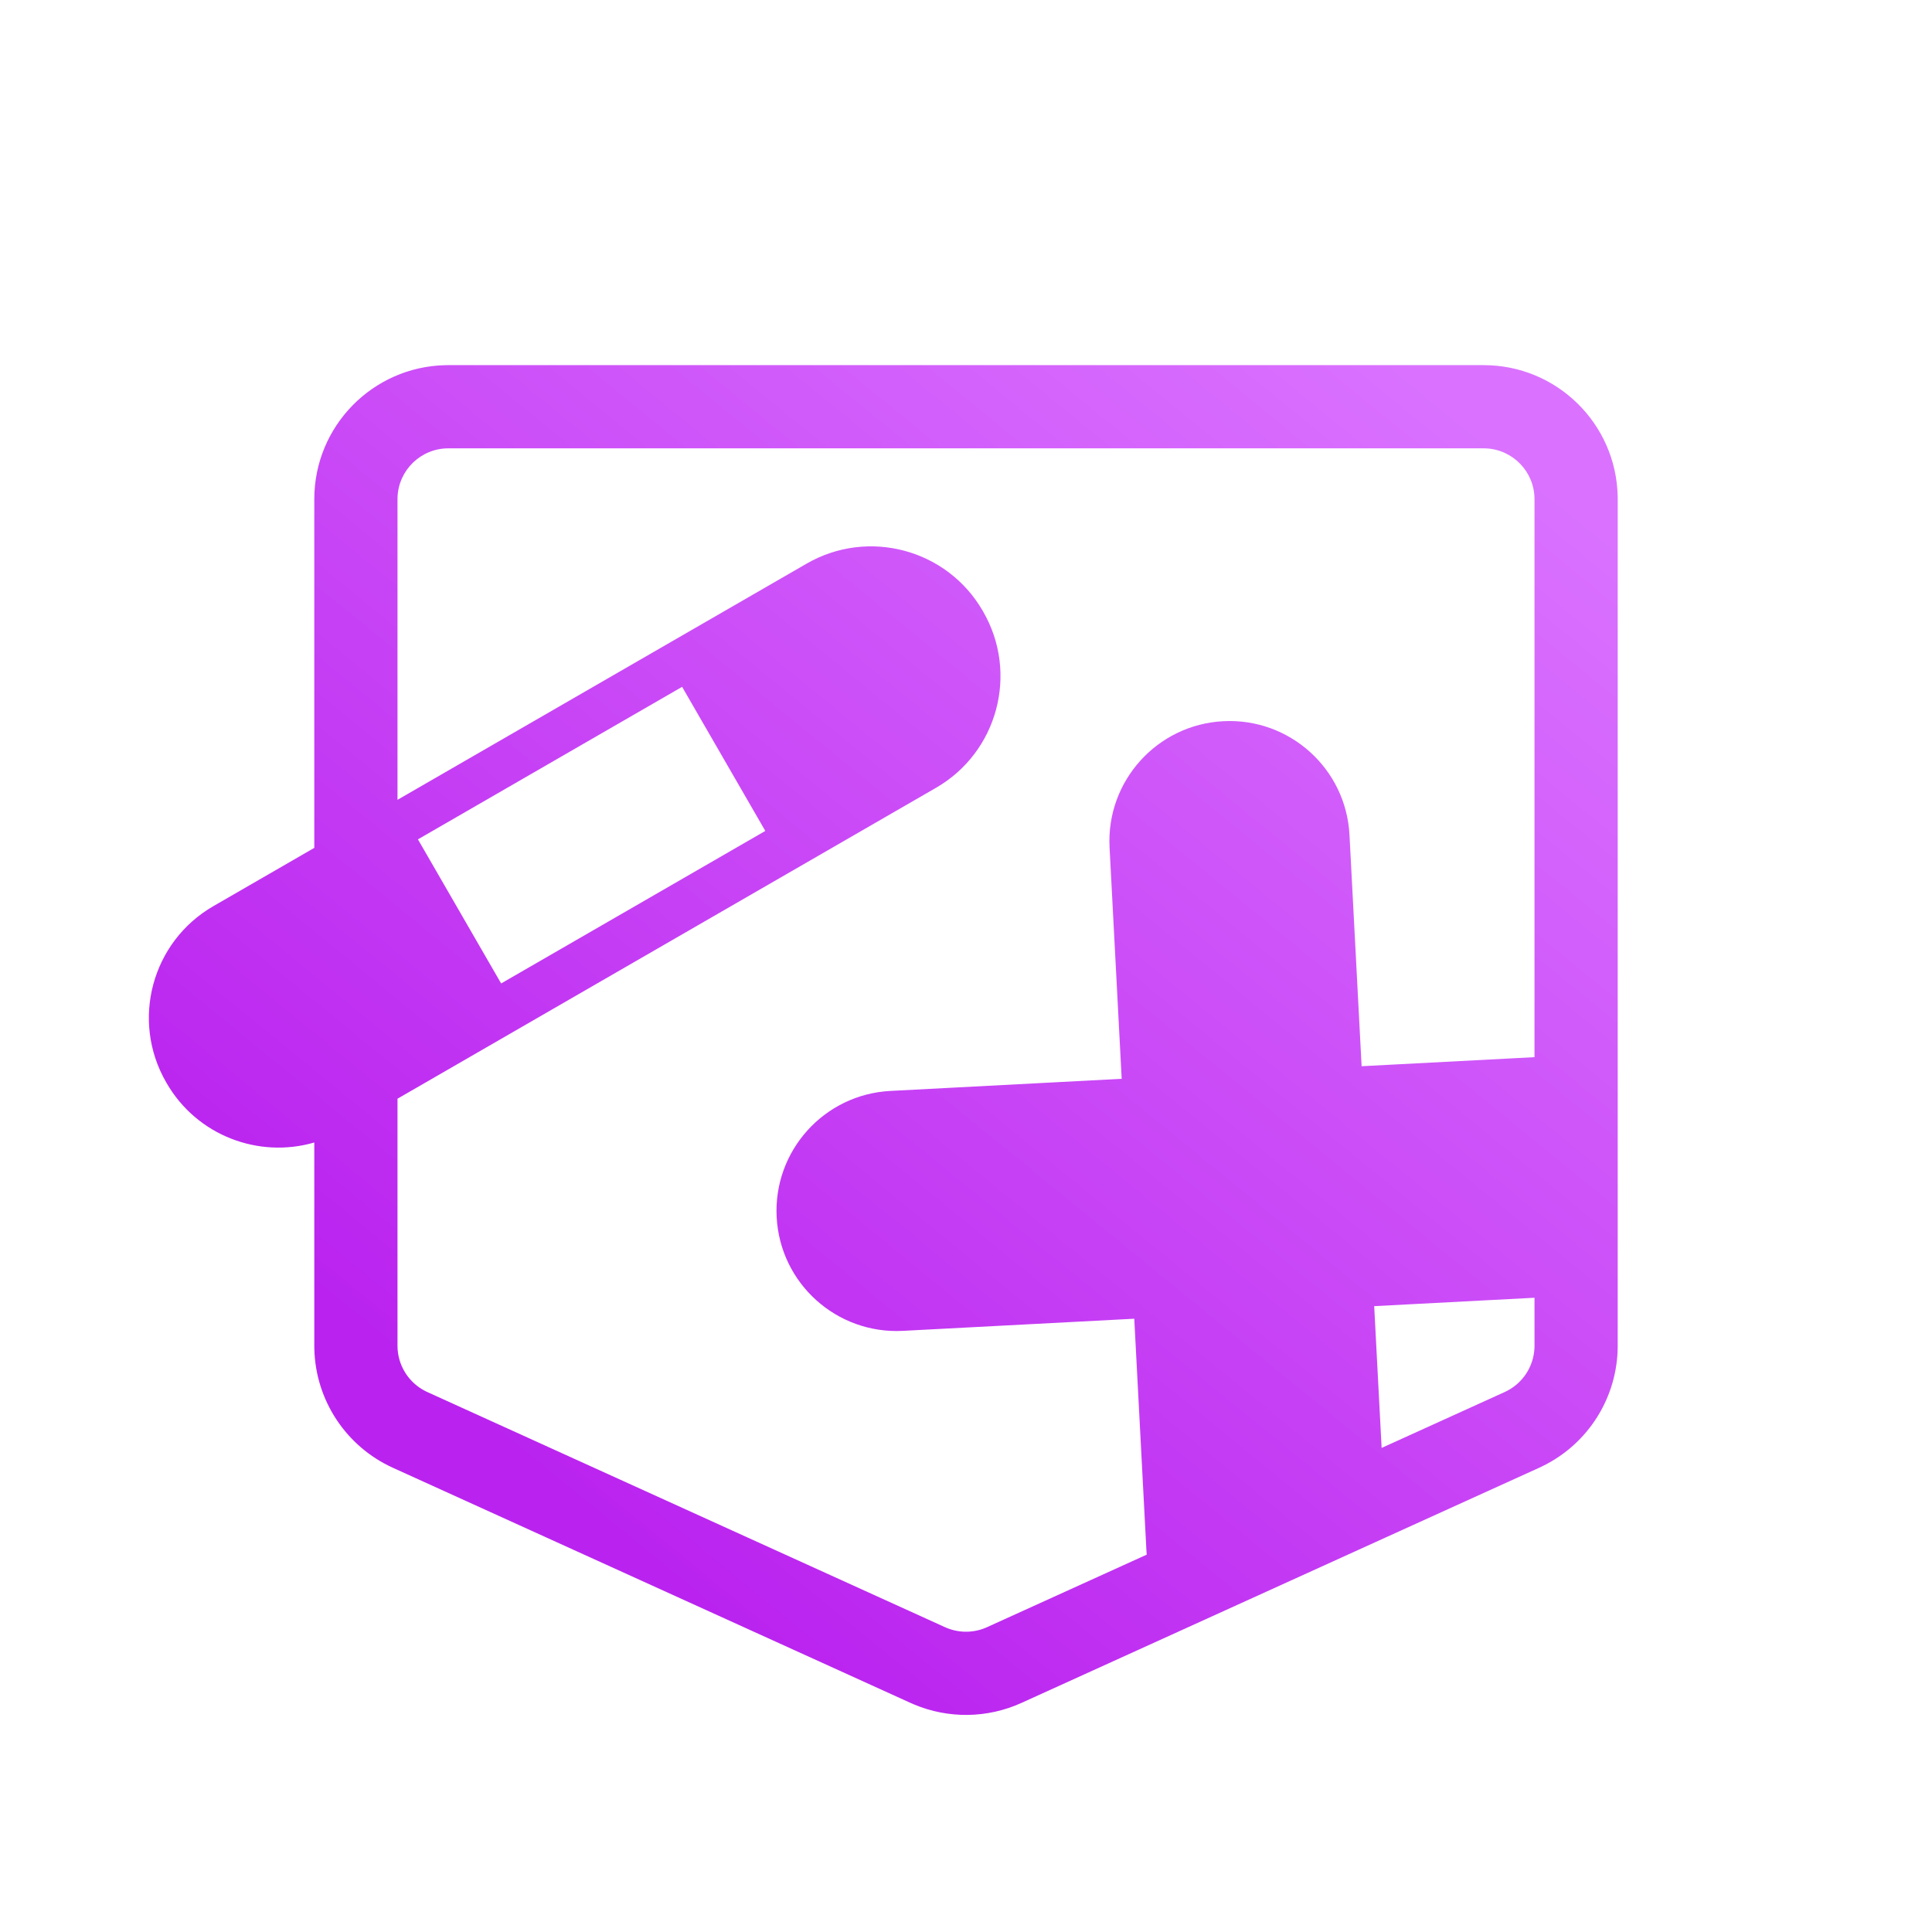 <?xml version="1.0" encoding="UTF-8"?>
<svg width="209px" height="209px" viewBox="0 0 209 209" version="1.1" xmlns="http://www.w3.org/2000/svg" xmlns:xlink="http://www.w3.org/1999/xlink">
    <title>iOS/nursing school non-app</title>
    <defs>
        <linearGradient x1="89.057%" y1="2.614%" x2="22.547%" y2="77.451%" id="linearGradient-1">
            <stop stop-color="#DA72FF" offset="0%"></stop>
            <stop stop-color="#BA23EF" offset="99.751%"></stop>
        </linearGradient>
    </defs>
    <g id="iOS/nursing-school-non-app" stroke="none" stroke-width="1" fill="none" fill-rule="evenodd">
        <path d="M160.5,39.5 C168.403,39.5 174.829,45.822 174.997,53.685 L175,54 L175,145.58 C175,151.153 171.807,156.223 166.805,158.637 L166.497,158.782 L149.967,166.289 L127.917,176.306 L110.497,184.219 C106.809,185.894 102.595,185.948 98.874,184.381 L98.503,184.219 L42.503,158.782 C37.429,156.476 34.134,151.473 34.004,145.92 L34,145.58 L34,123.592 C27.973,125.348 21.304,122.847 18.025,117.168 L17.975,117.081 C14.123,110.409 16.409,101.877 23.081,98.025 L34,91.72 L34,54 C34,46.097 40.322,39.671 48.185,39.503 L48.5,39.5 L160.5,39.5 Z M160.5,48.5 L48.5,48.5 C45.537,48.5 43.12,50.844 43.004,53.779 L43,54 L43,86.524 L87.254,60.975 C93.926,57.123 102.457,59.409 106.31,66.081 L106.36,66.168 C110.212,72.84 107.926,81.372 101.254,85.224 L43,118.856 L43,145.58 C43,147.657 44.17,149.55 46.01,150.484 L46.225,150.587 L102.225,176.024 C103.586,176.642 105.135,176.679 106.517,176.133 L106.775,176.024 L124.05,168.178 C124.035,168.014 124.023,167.85 124.015,167.685 L122.703,142.657 L97.675,143.969 C90.508,144.345 84.394,138.839 84.018,131.672 C83.643,124.505 89.148,118.39 96.315,118.015 L121.342,116.703 L120.031,91.675 C119.655,84.508 125.161,78.394 132.328,78.018 C139.495,77.643 145.61,83.148 145.985,90.315 L147.296,115.342 L166,114.362 L166,54 C166,51.037 163.656,48.62 160.721,48.504 L160.5,48.5 Z M166,140.388 L148.657,141.296 L149.461,156.634 L162.775,150.587 C164.666,149.728 165.906,147.881 165.995,145.819 L166,145.58 L166,140.388 Z M73.789,74.3 L45.211,90.8 L54.211,106.388 L82.789,89.888 L73.789,74.3 Z" id="bandaids" fill="url(#linearGradient-1)" fill-rule="nonzero"></path>
    </g>
</svg>